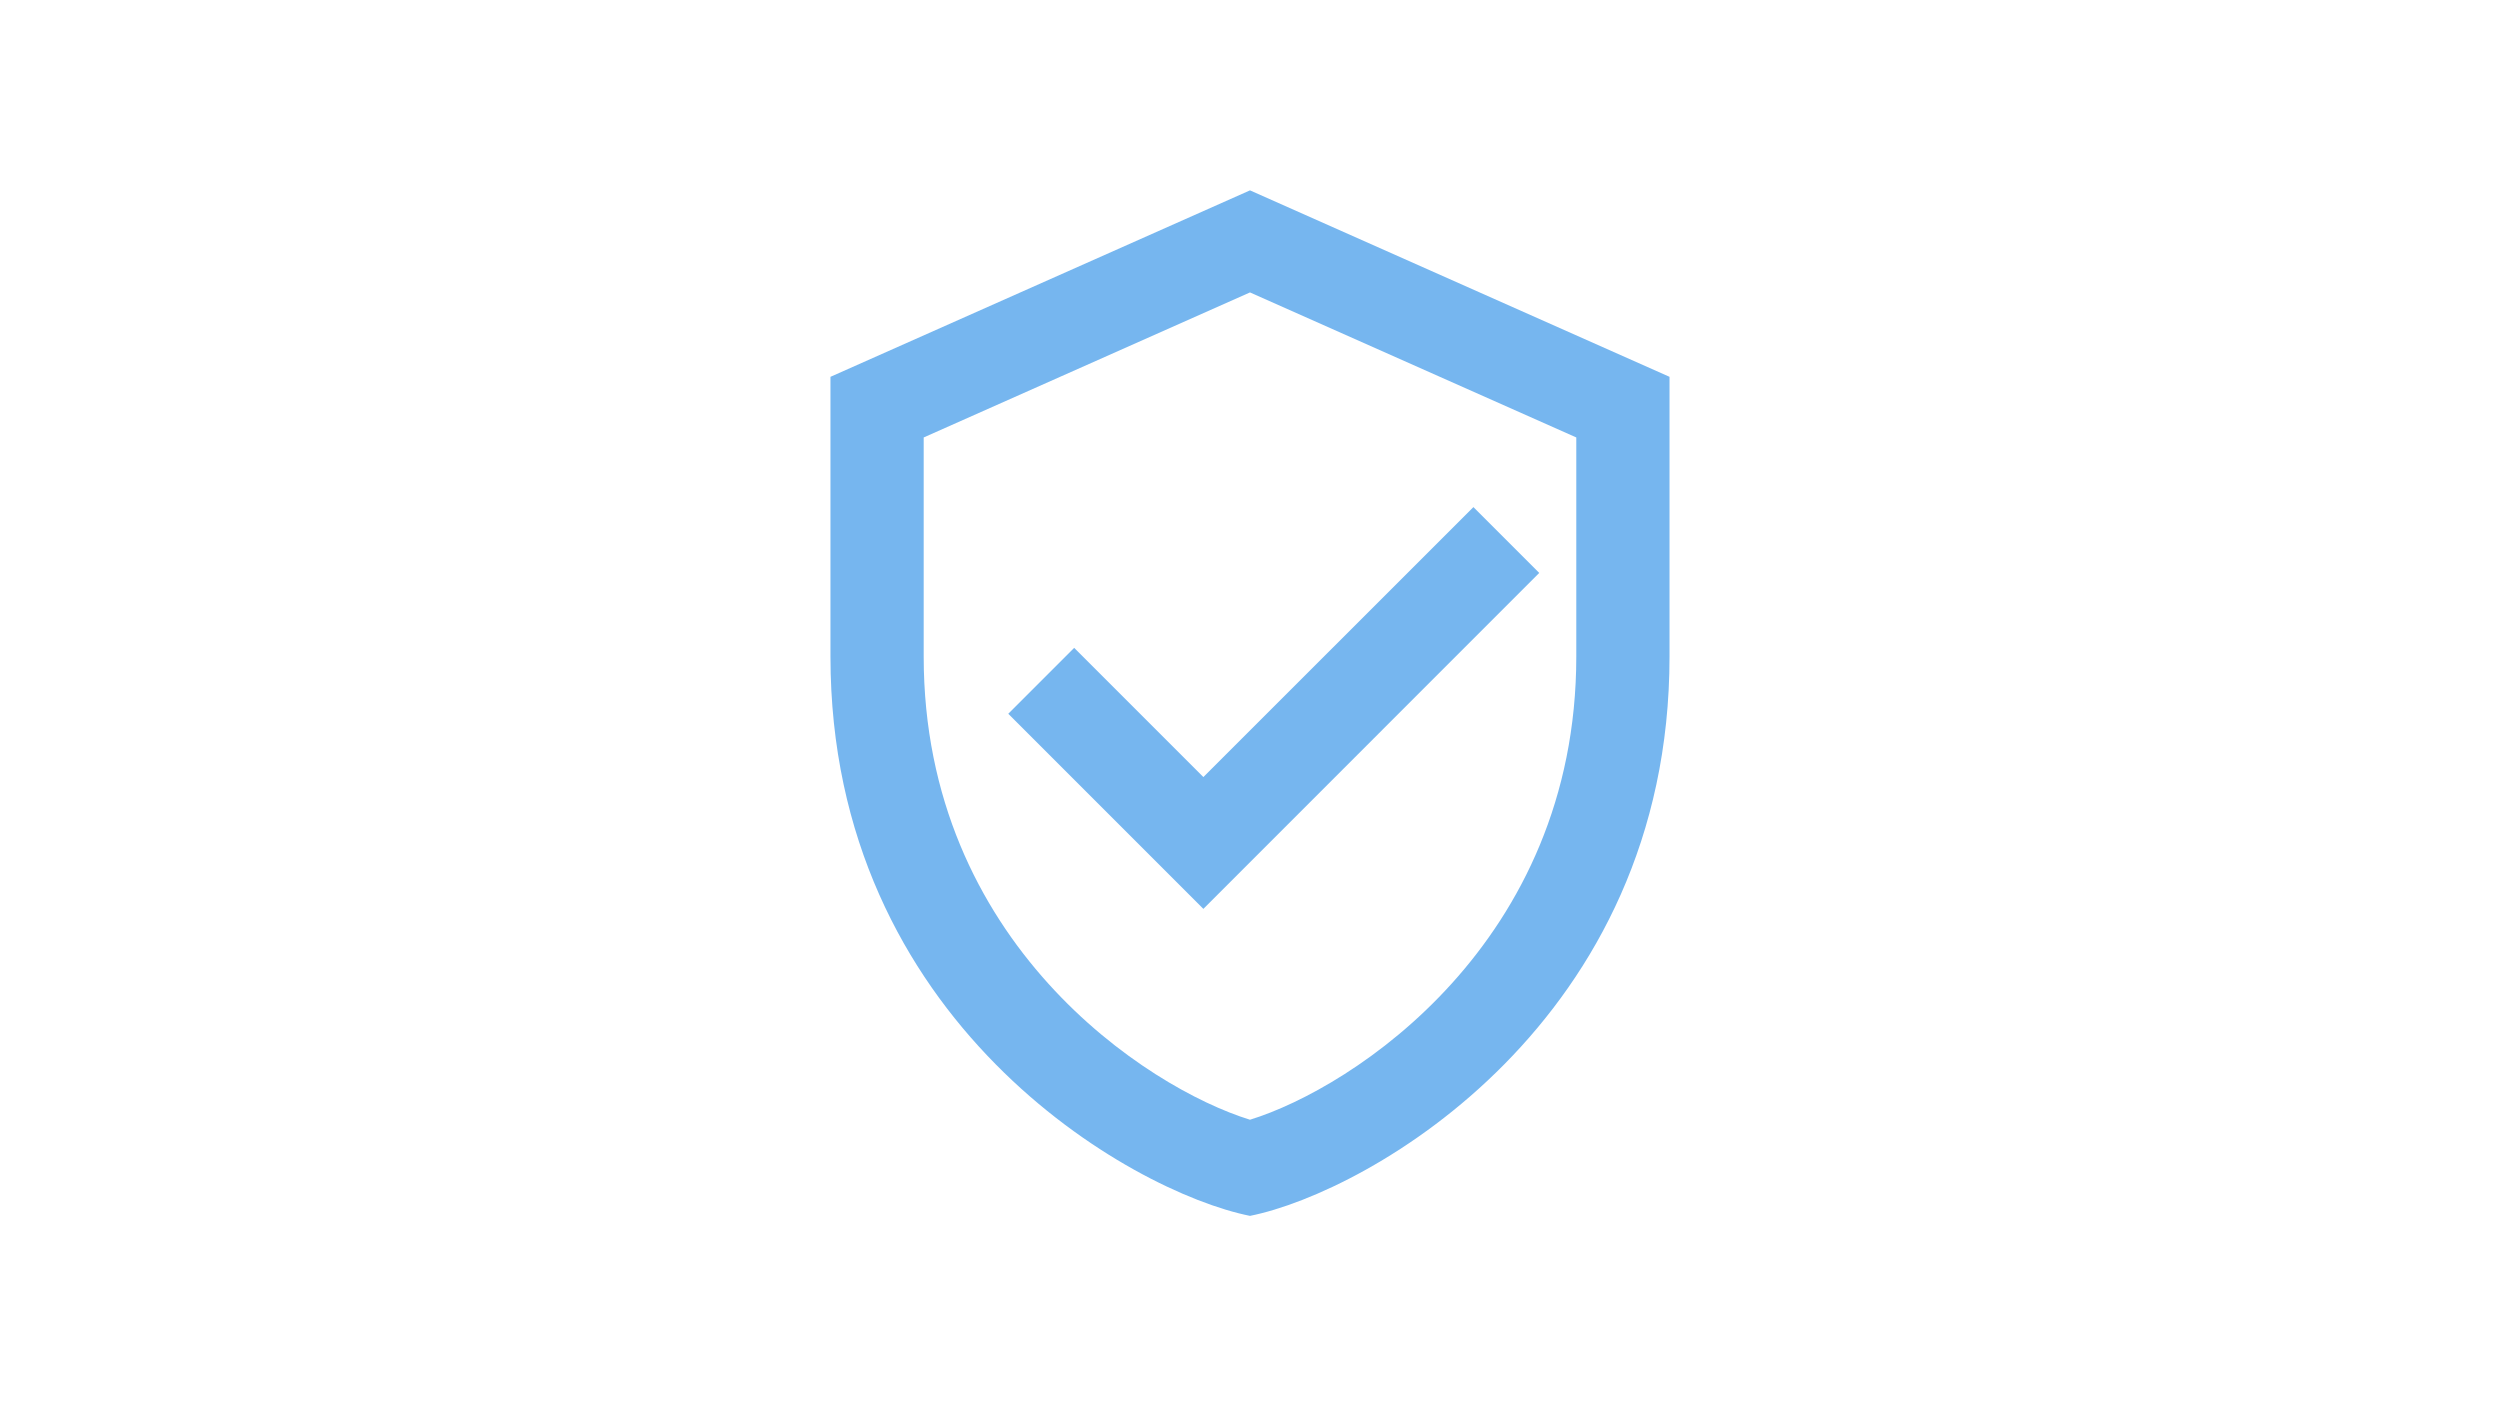 <svg xmlns="http://www.w3.org/2000/svg" xmlns:xlink="http://www.w3.org/1999/xlink" width="1920" zoomAndPan="magnify" viewBox="0 0 1440 810" height="1080" preserveAspectRatio="xMidYMid meet" version="1.0"><defs><clipPath id="11f6741569"><path d="M 478.18 109.648 L 961.93 109.648 L 961.93 700.648 L 478.18 700.648 Z M 478.18 109.648 " clip-rule="nonzero"/></clipPath></defs><rect x="-144" width="1728" fill="#ffffff" y="-81" height="972" fill-opacity="1"/><rect x="-144" width="1728" fill="#ffffff" y="-81" height="972" fill-opacity="1"/><g clip-path="url(#11f6741569)"><path fill="#76b6ef" d="M 719.996 109.648 L 478.348 217.047 L 478.348 378.145 C 478.348 588.379 651.234 686.543 719.996 700.344 C 788.758 686.543 961.645 588.379 961.645 378.145 L 961.645 217.047 Z M 719.996 168.434 L 907.945 251.973 L 907.945 378.145 C 907.945 542.84 779.469 626.625 719.996 644.965 C 660.523 626.625 532.047 542.84 532.047 378.145 L 532.047 251.973 Z M 848.688 292.09 L 693.145 447.578 L 618.73 373.164 L 580.766 411.129 L 693.145 523.512 L 886.602 330.004 Z M 848.688 292.09 " fill-opacity="1" fill-rule="nonzero"/></g></svg>